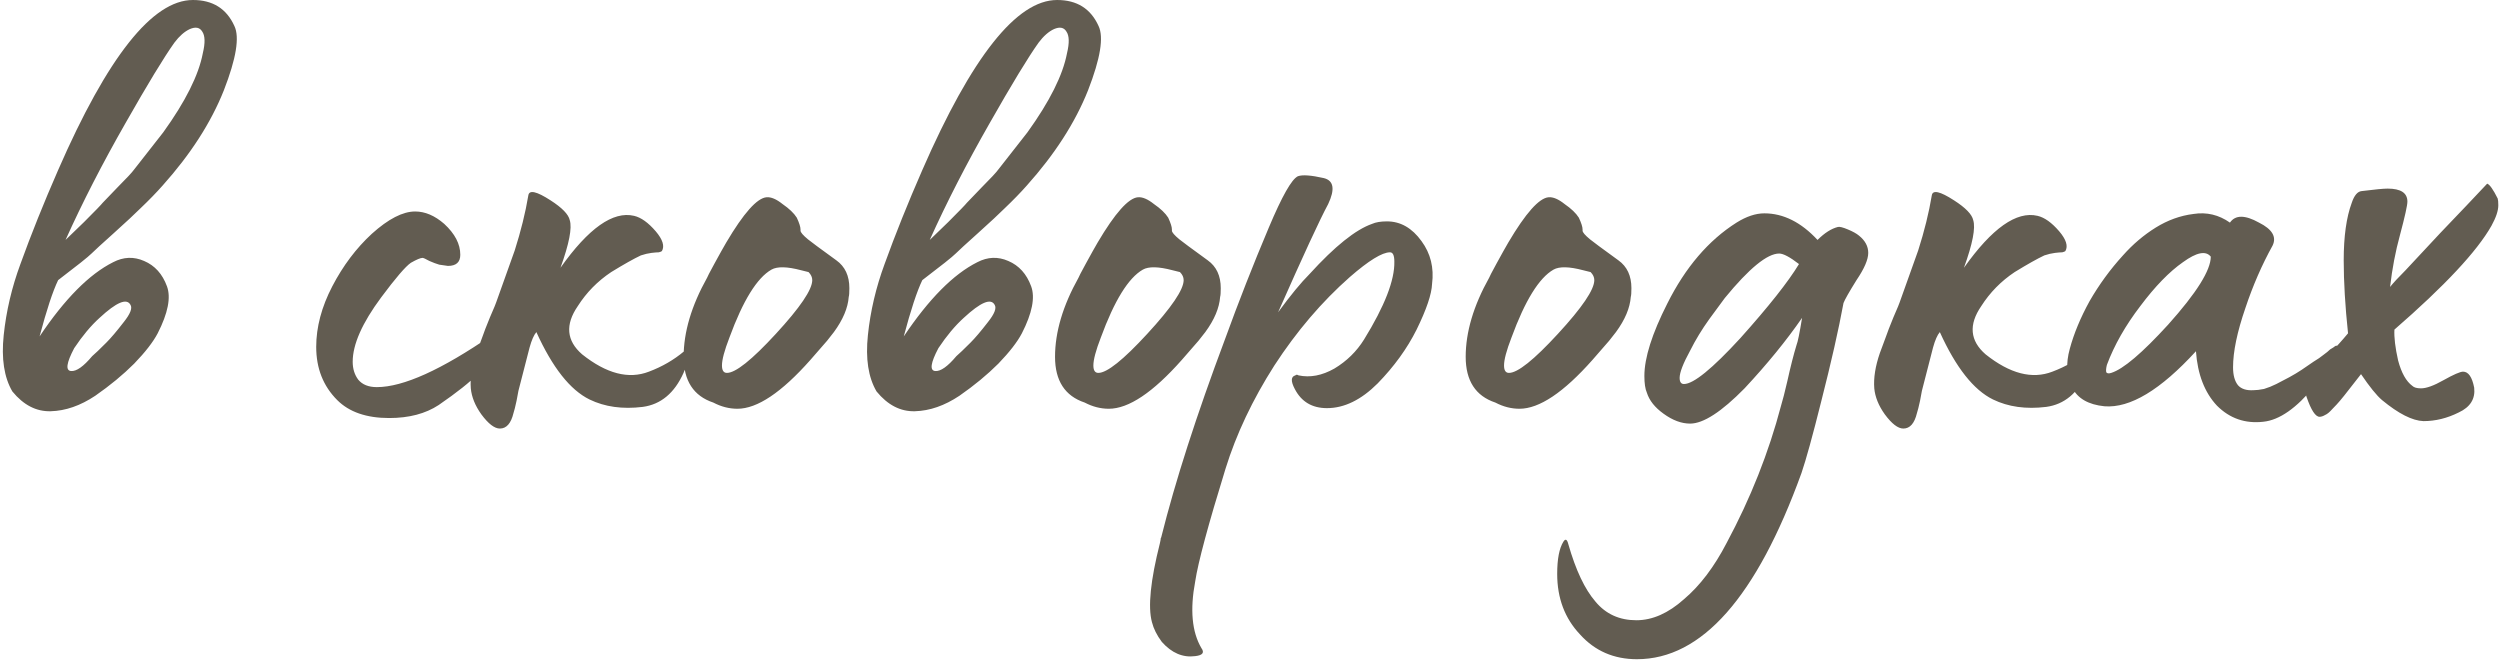 <?xml version="1.0" encoding="UTF-8"?> <svg xmlns="http://www.w3.org/2000/svg" width="145" height="39" viewBox="0 0 145 39" fill="none"><path d="M0.717 22.704C0.239 21.891 0.072 20.803 0.215 19.44C0.359 18.053 0.681 16.678 1.184 15.315C1.805 13.594 2.535 11.776 3.372 9.863C6.241 3.288 8.847 -8.00496e-05 11.191 -8.00496e-05C12.338 -8.00496e-05 13.139 0.502 13.594 1.506C13.905 2.152 13.701 3.395 12.984 5.237C12.243 7.102 11.059 8.943 9.433 10.76C9.074 11.166 8.644 11.609 8.142 12.087C7.831 12.398 7.317 12.876 6.6 13.522C5.906 14.143 5.476 14.538 5.308 14.705C5.117 14.897 4.471 15.411 3.372 16.248C3.061 16.893 2.702 17.981 2.296 19.512C3.754 17.336 5.177 15.901 6.564 15.207C7.161 14.897 7.759 14.873 8.357 15.136C8.979 15.399 9.421 15.889 9.684 16.606C9.923 17.252 9.744 18.161 9.146 19.332C8.883 19.834 8.429 20.42 7.783 21.09C7.138 21.735 6.384 22.357 5.524 22.955C4.663 23.529 3.802 23.828 2.941 23.852C2.104 23.875 1.363 23.493 0.717 22.704ZM3.802 13.916L4.878 12.876C5.524 12.231 5.882 11.86 5.954 11.764L6.815 10.868C7.341 10.342 7.664 9.995 7.783 9.827L9.469 7.675C10.76 5.882 11.525 4.352 11.764 3.084C11.908 2.487 11.896 2.068 11.729 1.829C11.585 1.59 11.346 1.542 11.011 1.686C10.7 1.829 10.401 2.092 10.114 2.475C9.517 3.312 8.572 4.866 7.281 7.137C5.942 9.481 4.782 11.74 3.802 13.916ZM5.344 20.659C5.512 20.516 5.787 20.253 6.169 19.87C6.432 19.607 6.767 19.213 7.173 18.687C7.556 18.208 7.688 17.874 7.568 17.682C7.353 17.276 6.755 17.527 5.775 18.436C5.272 18.89 4.782 19.476 4.304 20.193C3.85 21.054 3.79 21.496 4.125 21.52C4.436 21.544 4.842 21.257 5.344 20.659ZM22.573 24.246C21.258 24.246 20.253 23.899 19.56 23.206C18.747 22.393 18.34 21.365 18.34 20.121C18.34 18.974 18.651 17.802 19.273 16.606C19.895 15.411 20.66 14.395 21.568 13.558C22.525 12.697 23.362 12.266 24.079 12.266C24.653 12.266 25.215 12.505 25.765 12.984C26.387 13.558 26.697 14.155 26.697 14.777C26.697 15.207 26.458 15.423 25.98 15.423L25.478 15.351C25.311 15.303 25.119 15.231 24.904 15.136C24.689 15.016 24.557 14.957 24.509 14.957C24.39 14.957 24.163 15.052 23.828 15.243C23.517 15.459 22.943 16.128 22.106 17.252C21.006 18.735 20.456 19.978 20.456 20.982C20.456 21.389 20.564 21.735 20.779 22.022C21.018 22.309 21.377 22.453 21.855 22.453C23.386 22.453 25.609 21.448 28.527 19.44C28.574 19.416 28.61 19.428 28.634 19.476C28.658 19.523 28.67 19.595 28.67 19.691C28.67 20.265 28.347 20.934 27.702 21.7C27.271 22.154 26.518 22.752 25.442 23.493C24.677 23.995 23.72 24.246 22.573 24.246ZM28.993 24.856C28.682 24.856 28.323 24.581 27.917 24.031C27.558 23.529 27.355 23.026 27.307 22.524C27.259 21.927 27.367 21.245 27.63 20.48L27.989 19.512C28.06 19.296 28.204 18.926 28.419 18.4C28.658 17.85 28.778 17.563 28.778 17.539L29.854 14.526C30.212 13.402 30.475 12.338 30.643 11.334C30.691 10.999 31.121 11.095 31.934 11.621C32.603 12.051 32.974 12.434 33.046 12.769C33.189 13.223 33.01 14.143 32.508 15.53C34.134 13.235 35.556 12.231 36.776 12.518C37.182 12.613 37.601 12.912 38.031 13.414C38.438 13.892 38.557 14.275 38.39 14.562C38.366 14.586 38.306 14.61 38.211 14.634C38.115 14.634 37.972 14.646 37.78 14.669C37.589 14.693 37.386 14.741 37.171 14.813C36.764 15.004 36.19 15.327 35.449 15.781C34.66 16.307 34.014 16.965 33.512 17.754C32.771 18.83 32.855 19.763 33.763 20.552C35.174 21.675 36.465 22.01 37.637 21.556C38.402 21.269 39.084 20.875 39.681 20.372C39.896 20.205 40.004 20.241 40.004 20.48C39.956 20.791 39.837 21.173 39.645 21.628C39.119 22.799 38.33 23.457 37.278 23.6C36.106 23.744 35.078 23.6 34.194 23.17C33.07 22.62 32.042 21.317 31.109 19.261C30.966 19.428 30.834 19.727 30.715 20.157C30.667 20.325 30.451 21.162 30.069 22.668C30.069 22.692 30.033 22.883 29.961 23.242C29.89 23.576 29.83 23.816 29.782 23.959C29.639 24.557 29.375 24.856 28.993 24.856ZM42.771 23.708C42.293 23.708 41.827 23.588 41.372 23.349C40.225 22.967 39.651 22.082 39.651 20.695C39.651 19.261 40.105 17.73 41.014 16.104C41.014 16.08 41.157 15.805 41.444 15.279C41.731 14.753 41.958 14.347 42.126 14.06C43.13 12.362 43.907 11.489 44.457 11.441C44.72 11.418 45.031 11.549 45.389 11.836C45.772 12.099 46.047 12.362 46.214 12.625C46.358 12.936 46.43 13.163 46.43 13.307V13.378C46.43 13.474 46.573 13.641 46.86 13.88C47.003 14 47.553 14.406 48.51 15.1C49.012 15.459 49.263 15.997 49.263 16.714C49.263 16.977 49.251 17.144 49.227 17.216C49.179 17.862 48.892 18.543 48.366 19.261C48.175 19.5 48.044 19.667 47.972 19.763L47.003 20.875C45.33 22.764 43.919 23.708 42.771 23.708ZM42.161 21.628C42.663 21.628 43.608 20.875 44.995 19.368C46.406 17.838 47.111 16.798 47.111 16.248C47.111 16.08 47.039 15.925 46.896 15.781L46.465 15.674C45.652 15.459 45.079 15.447 44.744 15.638C43.907 16.116 43.094 17.431 42.305 19.583C42.018 20.325 41.874 20.863 41.874 21.197C41.874 21.484 41.97 21.628 42.161 21.628ZM50.84 22.704C50.362 21.891 50.194 20.803 50.338 19.44C50.481 18.053 50.804 16.678 51.306 15.315C51.928 13.594 52.657 11.776 53.494 9.863C56.364 3.288 58.97 -8.00496e-05 61.313 -8.00496e-05C62.461 -8.00496e-05 63.262 0.502 63.716 1.506C64.027 2.152 63.824 3.395 63.107 5.237C62.365 7.102 61.182 8.943 59.556 10.76C59.197 11.166 58.767 11.609 58.265 12.087C57.954 12.398 57.44 12.876 56.722 13.522C56.029 14.143 55.598 14.538 55.431 14.705C55.24 14.897 54.594 15.411 53.494 16.248C53.183 16.893 52.825 17.981 52.418 19.512C53.877 17.336 55.3 15.901 56.686 15.207C57.284 14.897 57.882 14.873 58.48 15.136C59.102 15.399 59.544 15.889 59.807 16.606C60.046 17.252 59.867 18.161 59.269 19.332C59.006 19.834 58.551 20.42 57.906 21.09C57.26 21.735 56.507 22.357 55.646 22.955C54.785 23.529 53.925 23.828 53.064 23.852C52.227 23.875 51.486 23.493 50.84 22.704ZM53.925 13.916L55.001 12.876C55.646 12.231 56.005 11.86 56.077 11.764L56.938 10.868C57.464 10.342 57.786 9.995 57.906 9.827L59.592 7.675C60.883 5.882 61.648 4.352 61.887 3.084C62.031 2.487 62.019 2.068 61.851 1.829C61.708 1.59 61.469 1.542 61.134 1.686C60.823 1.829 60.524 2.092 60.237 2.475C59.639 3.312 58.695 4.866 57.404 7.137C56.065 9.481 54.905 11.74 53.925 13.916ZM55.467 20.659C55.634 20.516 55.909 20.253 56.292 19.87C56.555 19.607 56.89 19.213 57.296 18.687C57.679 18.208 57.81 17.874 57.691 17.682C57.475 17.276 56.878 17.527 55.897 18.436C55.395 18.89 54.905 19.476 54.427 20.193C53.972 21.054 53.913 21.496 54.248 21.52C54.558 21.544 54.965 21.257 55.467 20.659ZM64.312 23.708C63.834 23.708 63.368 23.588 62.913 23.349C61.766 22.967 61.192 22.082 61.192 20.695C61.192 19.261 61.646 17.73 62.555 16.104C62.555 16.08 62.698 15.805 62.985 15.279C63.272 14.753 63.499 14.347 63.667 14.06C64.671 12.362 65.448 11.489 65.998 11.441C66.261 11.418 66.572 11.549 66.931 11.836C67.313 12.099 67.588 12.362 67.756 12.625C67.899 12.936 67.971 13.163 67.971 13.307V13.378C67.971 13.474 68.114 13.641 68.401 13.88C68.545 14 69.095 14.406 70.051 15.1C70.553 15.459 70.804 15.997 70.804 16.714C70.804 16.977 70.792 17.144 70.768 17.216C70.721 17.862 70.434 18.543 69.908 19.261C69.716 19.5 69.585 19.667 69.513 19.763L68.545 20.875C66.871 22.764 65.46 23.708 64.312 23.708ZM63.703 21.628C64.205 21.628 65.149 20.875 66.536 19.368C67.947 17.838 68.652 16.798 68.652 16.248C68.652 16.08 68.581 15.925 68.437 15.781L68.007 15.674C67.194 15.459 66.62 15.447 66.285 15.638C65.448 16.116 64.635 17.431 63.846 19.583C63.559 20.325 63.416 20.863 63.416 21.197C63.416 21.484 63.511 21.628 63.703 21.628ZM69.681 37.589C69.873 37.852 69.753 38.007 69.323 38.055C68.606 38.151 67.96 37.876 67.386 37.23C67.099 36.847 66.908 36.465 66.812 36.082C66.573 35.197 66.728 33.667 67.278 31.491C67.278 31.467 67.29 31.407 67.314 31.312C67.314 31.24 67.326 31.192 67.35 31.168C68.163 27.916 69.394 24.091 71.044 19.691C71.834 17.515 72.682 15.351 73.591 13.199C74.356 11.382 74.918 10.389 75.277 10.222C75.54 10.126 76.042 10.162 76.783 10.33C77.357 10.473 77.441 10.975 77.034 11.836C76.556 12.721 75.588 14.813 74.129 18.113C74.846 17.132 75.456 16.391 75.958 15.889C77.417 14.287 78.624 13.319 79.581 12.984C79.796 12.888 80.083 12.84 80.442 12.84C81.231 12.84 81.9 13.223 82.45 13.988C82.976 14.705 83.179 15.53 83.06 16.463C83.036 17.061 82.737 17.945 82.163 19.117C81.613 20.217 80.86 21.257 79.904 22.238C78.947 23.194 77.967 23.672 76.963 23.672C76.102 23.672 75.48 23.302 75.097 22.56C74.858 22.106 74.87 21.843 75.133 21.771C75.181 21.723 75.241 21.723 75.313 21.771C75.982 21.915 76.675 21.783 77.393 21.377C78.11 20.946 78.684 20.384 79.115 19.691C80.31 17.754 80.896 16.248 80.872 15.172C80.872 14.813 80.788 14.634 80.621 14.634C80.167 14.634 79.389 15.112 78.29 16.068C76.664 17.503 75.205 19.213 73.914 21.197C72.647 23.182 71.702 25.179 71.08 27.187C70.076 30.439 69.49 32.615 69.323 33.715C69.012 35.365 69.132 36.656 69.681 37.589ZM88.13 23.708C87.652 23.708 87.186 23.588 86.731 23.349C85.584 22.967 85.01 22.082 85.01 20.695C85.01 19.261 85.464 17.73 86.373 16.104C86.373 16.08 86.516 15.805 86.803 15.279C87.09 14.753 87.317 14.347 87.485 14.06C88.489 12.362 89.266 11.489 89.816 11.441C90.079 11.418 90.39 11.549 90.749 11.836C91.131 12.099 91.406 12.362 91.573 12.625C91.717 12.936 91.789 13.163 91.789 13.307V13.378C91.789 13.474 91.932 13.641 92.219 13.88C92.363 14 92.912 14.406 93.869 15.1C94.371 15.459 94.622 15.997 94.622 16.714C94.622 16.977 94.61 17.144 94.586 17.216C94.538 17.862 94.252 18.543 93.725 19.261C93.534 19.5 93.403 19.667 93.331 19.763L92.363 20.875C90.689 22.764 89.278 23.708 88.13 23.708ZM87.52 21.628C88.023 21.628 88.967 20.875 90.354 19.368C91.765 17.838 92.47 16.798 92.47 16.248C92.47 16.08 92.398 15.925 92.255 15.781L91.825 15.674C91.012 15.459 90.438 15.447 90.103 15.638C89.266 16.116 88.453 17.431 87.664 19.583C87.377 20.325 87.234 20.863 87.234 21.197C87.234 21.484 87.329 21.628 87.52 21.628ZM94.944 38.234C93.605 38.234 92.505 37.756 91.644 36.8C90.759 35.867 90.317 34.695 90.317 33.285C90.317 32.424 90.437 31.802 90.676 31.419C90.795 31.228 90.891 31.276 90.963 31.563C91.393 33.069 91.919 34.181 92.541 34.898C93.139 35.616 93.928 35.974 94.908 35.974C95.841 35.974 96.761 35.568 97.67 34.755C98.602 33.966 99.427 32.878 100.145 31.491C101.531 28.909 102.584 26.255 103.301 23.529C103.397 23.218 103.516 22.752 103.66 22.13C103.851 21.269 104.03 20.564 104.198 20.014C104.269 19.846 104.377 19.32 104.52 18.436C103.612 19.751 102.5 21.114 101.185 22.524C99.846 23.887 98.794 24.569 98.028 24.569C97.526 24.569 97.012 24.378 96.486 23.995C95.984 23.636 95.661 23.23 95.518 22.776C95.422 22.56 95.374 22.238 95.374 21.807C95.374 20.755 95.817 19.356 96.701 17.611C97.754 15.506 99.093 13.94 100.718 12.912C101.292 12.553 101.83 12.374 102.332 12.374C103.432 12.374 104.461 12.888 105.417 13.916C105.824 13.51 106.218 13.259 106.601 13.163C106.696 13.139 106.888 13.187 107.175 13.307C107.461 13.426 107.677 13.546 107.82 13.665C108.179 13.952 108.358 14.287 108.358 14.669C108.358 15.052 108.131 15.578 107.677 16.248C107.246 16.941 106.995 17.384 106.923 17.575C106.637 19.129 106.206 21.03 105.632 23.278C105.13 25.286 104.748 26.673 104.485 27.438C101.878 34.636 98.698 38.234 94.944 38.234ZM97.67 22.273C98.22 22.273 99.308 21.389 100.934 19.619C102.584 17.778 103.719 16.343 104.341 15.315C103.815 14.909 103.432 14.705 103.193 14.705C102.5 14.705 101.448 15.566 100.037 17.288L99.14 18.507C98.71 19.105 98.339 19.715 98.028 20.337C97.622 21.078 97.419 21.604 97.419 21.915C97.419 22.154 97.502 22.273 97.67 22.273ZM110.394 24.856C110.083 24.856 109.725 24.581 109.318 24.031C108.959 23.529 108.756 23.026 108.708 22.524C108.661 21.927 108.768 21.245 109.031 20.48L109.39 19.512C109.462 19.296 109.605 18.926 109.82 18.4C110.059 17.85 110.179 17.563 110.179 17.539L111.255 14.526C111.614 13.402 111.877 12.338 112.044 11.334C112.092 10.999 112.522 11.095 113.335 11.621C114.005 12.051 114.375 12.434 114.447 12.769C114.591 13.223 114.411 14.143 113.909 15.53C115.535 13.235 116.958 12.231 118.177 12.518C118.584 12.613 119.002 12.912 119.433 13.414C119.839 13.892 119.959 14.275 119.791 14.562C119.767 14.586 119.708 14.61 119.612 14.634C119.516 14.634 119.373 14.646 119.182 14.669C118.99 14.693 118.787 14.741 118.572 14.813C118.165 15.004 117.591 15.327 116.85 15.781C116.061 16.307 115.416 16.965 114.913 17.754C114.172 18.83 114.256 19.763 115.164 20.552C116.575 21.675 117.866 22.01 119.038 21.556C119.803 21.269 120.485 20.875 121.083 20.372C121.298 20.205 121.405 20.241 121.405 20.48C121.358 20.791 121.238 21.173 121.047 21.628C120.521 22.799 119.732 23.457 118.679 23.6C117.508 23.744 116.48 23.6 115.595 23.17C114.471 22.62 113.443 21.317 112.51 19.261C112.367 19.428 112.235 19.727 112.116 20.157C112.068 20.325 111.853 21.162 111.47 22.668C111.47 22.692 111.434 22.883 111.363 23.242C111.291 23.576 111.231 23.816 111.183 23.959C111.04 24.557 110.777 24.856 110.394 24.856ZM131.274 24.461C130.222 24.581 129.325 24.27 128.584 23.529C127.867 22.764 127.46 21.711 127.365 20.372C125.308 22.62 123.539 23.684 122.056 23.564C121.124 23.469 120.502 23.11 120.191 22.488C119.856 21.843 119.809 21.09 120.048 20.229C120.287 19.344 120.669 18.424 121.195 17.467C121.745 16.511 122.391 15.626 123.132 14.813C123.706 14.167 124.34 13.629 125.033 13.199C125.727 12.769 126.456 12.505 127.221 12.41C127.986 12.29 128.692 12.458 129.337 12.912C129.648 12.458 130.21 12.458 131.023 12.912C131.788 13.295 132.051 13.737 131.812 14.239C131.19 15.363 130.664 16.57 130.234 17.862C129.756 19.248 129.517 20.396 129.517 21.305C129.517 21.759 129.612 22.106 129.804 22.345C129.995 22.56 130.294 22.656 130.7 22.632C130.868 22.632 131.071 22.608 131.31 22.56C131.549 22.488 131.788 22.393 132.027 22.273C132.266 22.154 132.517 22.022 132.78 21.879C133.044 21.735 133.283 21.592 133.498 21.448C133.737 21.281 133.964 21.126 134.179 20.982C134.418 20.839 134.61 20.707 134.753 20.588C134.921 20.468 135.052 20.36 135.148 20.265L135.327 20.157C135.494 20.014 135.578 20.014 135.578 20.157C135.554 20.564 135.112 21.305 134.251 22.381C133.199 23.672 132.207 24.366 131.274 24.461ZM122.2 21.162C122.152 21.353 122.14 21.496 122.164 21.592C122.212 21.664 122.307 21.675 122.451 21.628C123.144 21.413 124.244 20.48 125.751 18.83C127.4 16.989 128.225 15.674 128.225 14.885C127.938 14.526 127.4 14.634 126.611 15.207C125.822 15.758 124.997 16.606 124.137 17.754C123.276 18.878 122.63 20.014 122.2 21.162ZM140.562 24.425C139.916 24.401 139.115 23.995 138.159 23.206C137.848 22.943 137.442 22.441 136.939 21.7C136.772 21.915 136.557 22.19 136.294 22.524C136.055 22.835 135.863 23.074 135.72 23.242C135.6 23.385 135.457 23.541 135.29 23.708C135.122 23.899 134.979 24.019 134.859 24.067C134.74 24.138 134.632 24.174 134.536 24.174C134.297 24.174 134.046 23.792 133.783 23.026C133.759 22.979 133.747 22.871 133.747 22.704C133.747 22.417 133.843 22.106 134.034 21.771C134.273 21.413 134.644 20.982 135.146 20.48C135.481 20.145 135.828 19.763 136.186 19.332C136.019 17.754 135.935 16.343 135.935 15.1C135.935 13.713 136.091 12.601 136.401 11.764C136.545 11.334 136.736 11.107 136.975 11.083C137.74 10.987 138.243 10.939 138.482 10.939C139.247 10.939 139.629 11.19 139.629 11.693C139.629 11.908 139.486 12.553 139.199 13.629C138.936 14.586 138.745 15.59 138.625 16.642C138.816 16.403 139.115 16.08 139.522 15.674C139.761 15.411 140.43 14.693 141.53 13.522C142.654 12.35 143.563 11.394 144.256 10.652C144.4 10.7 144.603 10.987 144.866 11.513C144.89 11.585 144.902 11.716 144.902 11.908C144.902 12.219 144.77 12.613 144.507 13.091C143.67 14.574 141.793 16.582 138.876 19.117C138.852 19.571 138.924 20.169 139.091 20.91C139.283 21.628 139.558 22.118 139.916 22.381C140.012 22.477 140.179 22.524 140.418 22.524C140.729 22.524 141.16 22.369 141.71 22.058C142.307 21.723 142.69 21.556 142.857 21.556C143.168 21.556 143.383 21.867 143.503 22.488C143.575 23.134 143.276 23.612 142.606 23.923C141.937 24.258 141.255 24.425 140.562 24.425Z" fill="#625C51"></path></svg> 